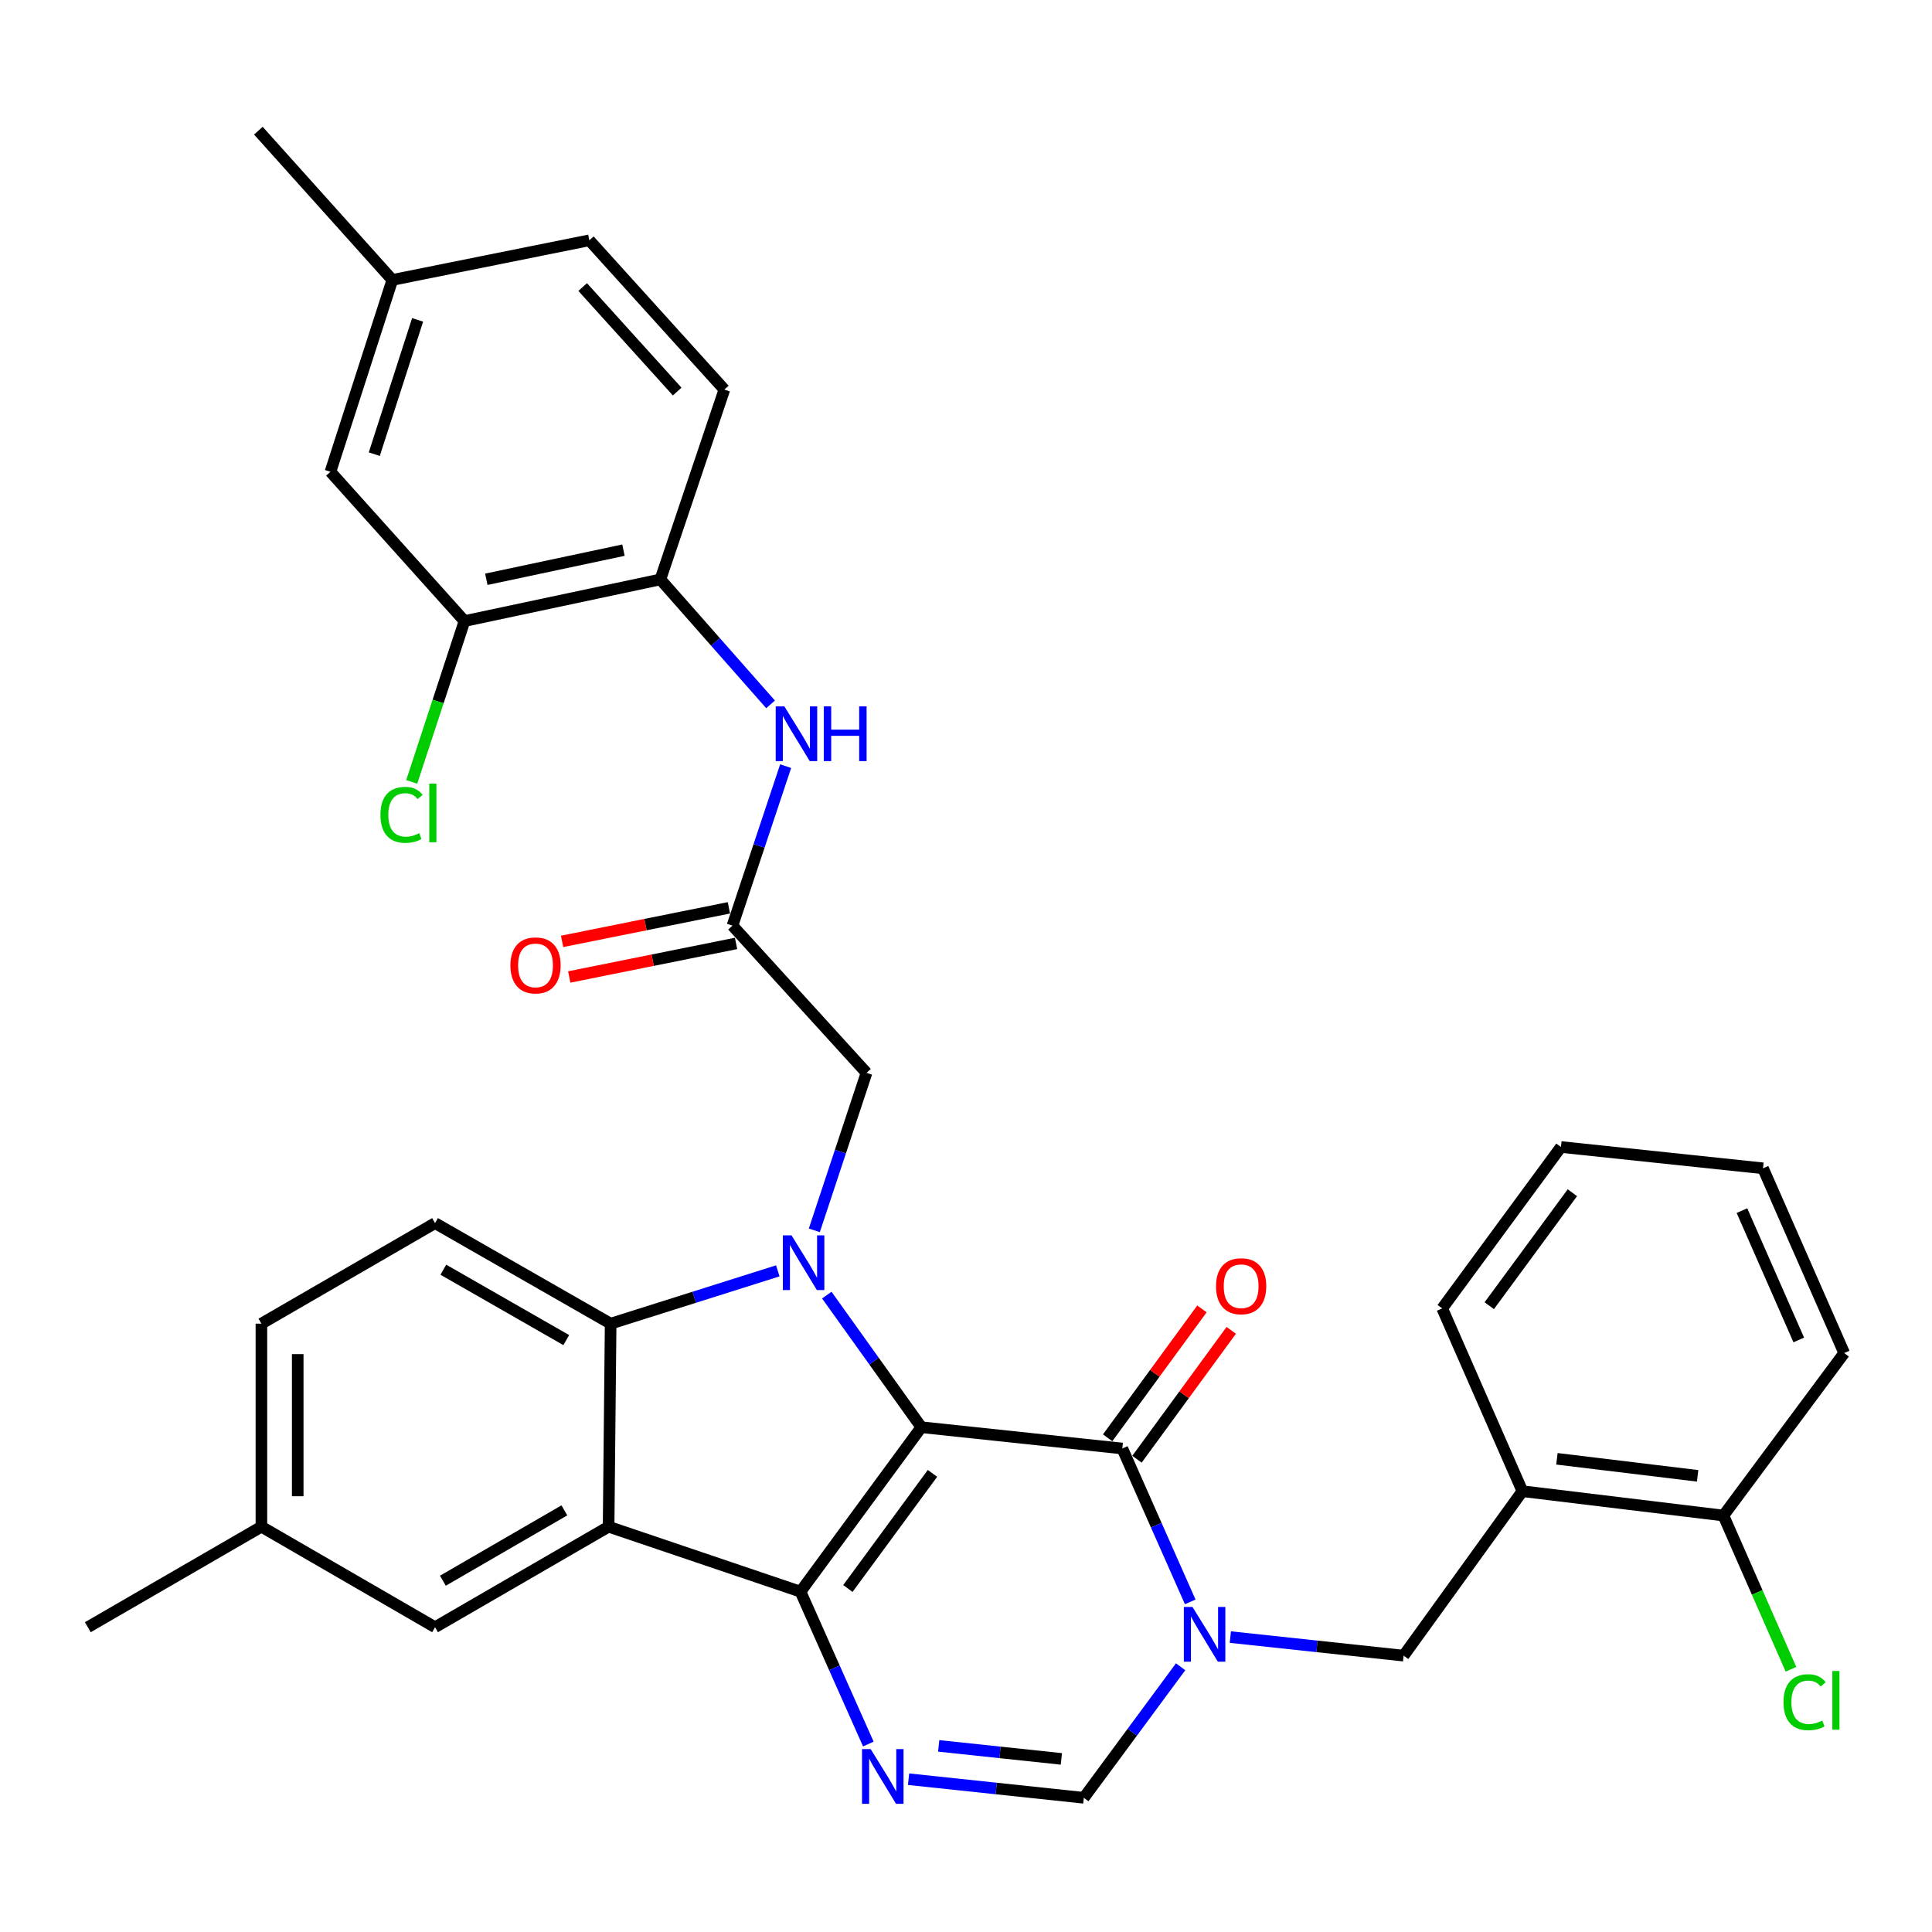 <?xml version='1.0' encoding='iso-8859-1'?>
<svg version='1.1' baseProfile='full'
              xmlns='http://www.w3.org/2000/svg'
                      xmlns:rdkit='http://www.rdkit.org/xml'
                      xmlns:xlink='http://www.w3.org/1999/xlink'
                  xml:space='preserve'
width='1000px' height='1000px' viewBox='0 0 1000 1000'>
<!-- END OF HEADER -->
<rect style='opacity:1.0;fill:#FFFFFF;stroke:none' width='1000' height='1000' x='0' y='0'> </rect>
<path class='bond-0' d='M 476.884,738.721 L 414.334,823.844' style='fill:none;fill-rule:evenodd;stroke:#000000;stroke-width:6px;stroke-linecap:butt;stroke-linejoin:miter;stroke-opacity:1' />
<path class='bond-0' d='M 482.646,762.618 L 438.861,822.204' style='fill:none;fill-rule:evenodd;stroke:#000000;stroke-width:6px;stroke-linecap:butt;stroke-linejoin:miter;stroke-opacity:1' />
<path class='bond-1' d='M 476.884,738.721 L 452.417,704.533' style='fill:none;fill-rule:evenodd;stroke:#000000;stroke-width:6px;stroke-linecap:butt;stroke-linejoin:miter;stroke-opacity:1' />
<path class='bond-1' d='M 452.417,704.533 L 427.949,670.345' style='fill:none;fill-rule:evenodd;stroke:#0000FF;stroke-width:6px;stroke-linecap:butt;stroke-linejoin:miter;stroke-opacity:1' />
<path class='bond-2' d='M 476.884,738.721 L 580.905,749.747' style='fill:none;fill-rule:evenodd;stroke:#000000;stroke-width:6px;stroke-linecap:butt;stroke-linejoin:miter;stroke-opacity:1' />
<path class='bond-3' d='M 414.334,823.844 L 315.012,790.215' style='fill:none;fill-rule:evenodd;stroke:#000000;stroke-width:6px;stroke-linecap:butt;stroke-linejoin:miter;stroke-opacity:1' />
<path class='bond-5' d='M 414.334,823.844 L 431.893,863.279' style='fill:none;fill-rule:evenodd;stroke:#000000;stroke-width:6px;stroke-linecap:butt;stroke-linejoin:miter;stroke-opacity:1' />
<path class='bond-5' d='M 431.893,863.279 L 449.451,902.714' style='fill:none;fill-rule:evenodd;stroke:#0000FF;stroke-width:6px;stroke-linecap:butt;stroke-linejoin:miter;stroke-opacity:1' />
<path class='bond-6' d='M 402.583,657.789 L 359.325,671.459' style='fill:none;fill-rule:evenodd;stroke:#0000FF;stroke-width:6px;stroke-linecap:butt;stroke-linejoin:miter;stroke-opacity:1' />
<path class='bond-6' d='M 359.325,671.459 L 316.067,685.129' style='fill:none;fill-rule:evenodd;stroke:#000000;stroke-width:6px;stroke-linecap:butt;stroke-linejoin:miter;stroke-opacity:1' />
<path class='bond-10' d='M 421.493,636.819 L 435,596.065' style='fill:none;fill-rule:evenodd;stroke:#0000FF;stroke-width:6px;stroke-linecap:butt;stroke-linejoin:miter;stroke-opacity:1' />
<path class='bond-10' d='M 435,596.065 L 448.507,555.31' style='fill:none;fill-rule:evenodd;stroke:#000000;stroke-width:6px;stroke-linecap:butt;stroke-linejoin:miter;stroke-opacity:1' />
<path class='bond-4' d='M 580.905,749.747 L 598.481,789.442' style='fill:none;fill-rule:evenodd;stroke:#000000;stroke-width:6px;stroke-linecap:butt;stroke-linejoin:miter;stroke-opacity:1' />
<path class='bond-4' d='M 598.481,789.442 L 616.058,829.136' style='fill:none;fill-rule:evenodd;stroke:#0000FF;stroke-width:6px;stroke-linecap:butt;stroke-linejoin:miter;stroke-opacity:1' />
<path class='bond-17' d='M 588.489,755.295 L 612.891,721.937' style='fill:none;fill-rule:evenodd;stroke:#000000;stroke-width:6px;stroke-linecap:butt;stroke-linejoin:miter;stroke-opacity:1' />
<path class='bond-17' d='M 612.891,721.937 L 637.292,688.58' style='fill:none;fill-rule:evenodd;stroke:#FF0000;stroke-width:6px;stroke-linecap:butt;stroke-linejoin:miter;stroke-opacity:1' />
<path class='bond-17' d='M 573.321,744.199 L 597.723,710.841' style='fill:none;fill-rule:evenodd;stroke:#000000;stroke-width:6px;stroke-linecap:butt;stroke-linejoin:miter;stroke-opacity:1' />
<path class='bond-17' d='M 597.723,710.841 L 622.124,677.484' style='fill:none;fill-rule:evenodd;stroke:#FF0000;stroke-width:6px;stroke-linecap:butt;stroke-linejoin:miter;stroke-opacity:1' />
<path class='bond-16' d='M 315.012,790.215 L 225.18,842.241' style='fill:none;fill-rule:evenodd;stroke:#000000;stroke-width:6px;stroke-linecap:butt;stroke-linejoin:miter;stroke-opacity:1' />
<path class='bond-16' d='M 292.119,781.756 L 229.237,818.174' style='fill:none;fill-rule:evenodd;stroke:#000000;stroke-width:6px;stroke-linecap:butt;stroke-linejoin:miter;stroke-opacity:1' />
<path class='bond-34' d='M 315.012,790.215 L 316.067,685.129' style='fill:none;fill-rule:evenodd;stroke:#000000;stroke-width:6px;stroke-linecap:butt;stroke-linejoin:miter;stroke-opacity:1' />
<path class='bond-7' d='M 611.088,862.716 L 586.036,896.627' style='fill:none;fill-rule:evenodd;stroke:#0000FF;stroke-width:6px;stroke-linecap:butt;stroke-linejoin:miter;stroke-opacity:1' />
<path class='bond-7' d='M 586.036,896.627 L 560.984,930.537' style='fill:none;fill-rule:evenodd;stroke:#000000;stroke-width:6px;stroke-linecap:butt;stroke-linejoin:miter;stroke-opacity:1' />
<path class='bond-8' d='M 636.823,847.354 L 681.667,852.158' style='fill:none;fill-rule:evenodd;stroke:#0000FF;stroke-width:6px;stroke-linecap:butt;stroke-linejoin:miter;stroke-opacity:1' />
<path class='bond-8' d='M 681.667,852.158 L 726.511,856.962' style='fill:none;fill-rule:evenodd;stroke:#000000;stroke-width:6px;stroke-linecap:butt;stroke-linejoin:miter;stroke-opacity:1' />
<path class='bond-35' d='M 470.278,920.909 L 515.631,925.723' style='fill:none;fill-rule:evenodd;stroke:#0000FF;stroke-width:6px;stroke-linecap:butt;stroke-linejoin:miter;stroke-opacity:1' />
<path class='bond-35' d='M 515.631,925.723 L 560.984,930.537' style='fill:none;fill-rule:evenodd;stroke:#000000;stroke-width:6px;stroke-linecap:butt;stroke-linejoin:miter;stroke-opacity:1' />
<path class='bond-35' d='M 485.868,903.665 L 517.615,907.035' style='fill:none;fill-rule:evenodd;stroke:#0000FF;stroke-width:6px;stroke-linecap:butt;stroke-linejoin:miter;stroke-opacity:1' />
<path class='bond-35' d='M 517.615,907.035 L 549.362,910.405' style='fill:none;fill-rule:evenodd;stroke:#000000;stroke-width:6px;stroke-linecap:butt;stroke-linejoin:miter;stroke-opacity:1' />
<path class='bond-14' d='M 316.067,685.129 L 225.18,633.082' style='fill:none;fill-rule:evenodd;stroke:#000000;stroke-width:6px;stroke-linecap:butt;stroke-linejoin:miter;stroke-opacity:1' />
<path class='bond-14' d='M 293.094,693.631 L 229.474,657.198' style='fill:none;fill-rule:evenodd;stroke:#000000;stroke-width:6px;stroke-linecap:butt;stroke-linejoin:miter;stroke-opacity:1' />
<path class='bond-12' d='M 726.511,856.962 L 787.996,771.839' style='fill:none;fill-rule:evenodd;stroke:#000000;stroke-width:6px;stroke-linecap:butt;stroke-linejoin:miter;stroke-opacity:1' />
<path class='bond-9' d='M 379.128,479.103 L 448.507,555.31' style='fill:none;fill-rule:evenodd;stroke:#000000;stroke-width:6px;stroke-linecap:butt;stroke-linejoin:miter;stroke-opacity:1' />
<path class='bond-11' d='M 379.128,479.103 L 392.89,437.831' style='fill:none;fill-rule:evenodd;stroke:#000000;stroke-width:6px;stroke-linecap:butt;stroke-linejoin:miter;stroke-opacity:1' />
<path class='bond-11' d='M 392.89,437.831 L 406.652,396.559' style='fill:none;fill-rule:evenodd;stroke:#0000FF;stroke-width:6px;stroke-linecap:butt;stroke-linejoin:miter;stroke-opacity:1' />
<path class='bond-20' d='M 377.275,469.891 L 334.104,478.575' style='fill:none;fill-rule:evenodd;stroke:#000000;stroke-width:6px;stroke-linecap:butt;stroke-linejoin:miter;stroke-opacity:1' />
<path class='bond-20' d='M 334.104,478.575 L 290.932,487.259' style='fill:none;fill-rule:evenodd;stroke:#FF0000;stroke-width:6px;stroke-linecap:butt;stroke-linejoin:miter;stroke-opacity:1' />
<path class='bond-20' d='M 380.981,488.315 L 337.81,496.999' style='fill:none;fill-rule:evenodd;stroke:#000000;stroke-width:6px;stroke-linecap:butt;stroke-linejoin:miter;stroke-opacity:1' />
<path class='bond-20' d='M 337.81,496.999 L 294.638,505.683' style='fill:none;fill-rule:evenodd;stroke:#FF0000;stroke-width:6px;stroke-linecap:butt;stroke-linejoin:miter;stroke-opacity:1' />
<path class='bond-13' d='M 398.844,364.583 L 370.329,332.246' style='fill:none;fill-rule:evenodd;stroke:#0000FF;stroke-width:6px;stroke-linecap:butt;stroke-linejoin:miter;stroke-opacity:1' />
<path class='bond-13' d='M 370.329,332.246 L 341.813,299.91' style='fill:none;fill-rule:evenodd;stroke:#000000;stroke-width:6px;stroke-linecap:butt;stroke-linejoin:miter;stroke-opacity:1' />
<path class='bond-18' d='M 787.996,771.839 L 892.037,784.441' style='fill:none;fill-rule:evenodd;stroke:#000000;stroke-width:6px;stroke-linecap:butt;stroke-linejoin:miter;stroke-opacity:1' />
<path class='bond-18' d='M 805.862,755.073 L 878.691,763.894' style='fill:none;fill-rule:evenodd;stroke:#000000;stroke-width:6px;stroke-linecap:butt;stroke-linejoin:miter;stroke-opacity:1' />
<path class='bond-28' d='M 787.996,771.839 L 746.484,677.226' style='fill:none;fill-rule:evenodd;stroke:#000000;stroke-width:6px;stroke-linecap:butt;stroke-linejoin:miter;stroke-opacity:1' />
<path class='bond-15' d='M 341.813,299.91 L 240.413,321.459' style='fill:none;fill-rule:evenodd;stroke:#000000;stroke-width:6px;stroke-linecap:butt;stroke-linejoin:miter;stroke-opacity:1' />
<path class='bond-15' d='M 322.697,284.76 L 251.717,299.844' style='fill:none;fill-rule:evenodd;stroke:#000000;stroke-width:6px;stroke-linecap:butt;stroke-linejoin:miter;stroke-opacity:1' />
<path class='bond-21' d='M 341.813,299.91 L 374.931,201.653' style='fill:none;fill-rule:evenodd;stroke:#000000;stroke-width:6px;stroke-linecap:butt;stroke-linejoin:miter;stroke-opacity:1' />
<path class='bond-24' d='M 225.18,633.082 L 135.307,685.129' style='fill:none;fill-rule:evenodd;stroke:#000000;stroke-width:6px;stroke-linecap:butt;stroke-linejoin:miter;stroke-opacity:1' />
<path class='bond-19' d='M 240.413,321.459 L 171.035,244.198' style='fill:none;fill-rule:evenodd;stroke:#000000;stroke-width:6px;stroke-linecap:butt;stroke-linejoin:miter;stroke-opacity:1' />
<path class='bond-22' d='M 240.413,321.459 L 226.762,363.084' style='fill:none;fill-rule:evenodd;stroke:#000000;stroke-width:6px;stroke-linecap:butt;stroke-linejoin:miter;stroke-opacity:1' />
<path class='bond-22' d='M 226.762,363.084 L 213.11,404.708' style='fill:none;fill-rule:evenodd;stroke:#00CC00;stroke-width:6px;stroke-linecap:butt;stroke-linejoin:miter;stroke-opacity:1' />
<path class='bond-23' d='M 225.18,842.241 L 135.307,790.215' style='fill:none;fill-rule:evenodd;stroke:#000000;stroke-width:6px;stroke-linecap:butt;stroke-linejoin:miter;stroke-opacity:1' />
<path class='bond-26' d='M 892.037,784.441 L 909.518,824.229' style='fill:none;fill-rule:evenodd;stroke:#000000;stroke-width:6px;stroke-linecap:butt;stroke-linejoin:miter;stroke-opacity:1' />
<path class='bond-26' d='M 909.518,824.229 L 926.999,864.016' style='fill:none;fill-rule:evenodd;stroke:#00CC00;stroke-width:6px;stroke-linecap:butt;stroke-linejoin:miter;stroke-opacity:1' />
<path class='bond-29' d='M 892.037,784.441 L 954.545,700.341' style='fill:none;fill-rule:evenodd;stroke:#000000;stroke-width:6px;stroke-linecap:butt;stroke-linejoin:miter;stroke-opacity:1' />
<path class='bond-38' d='M 171.035,244.198 L 203.077,144.897' style='fill:none;fill-rule:evenodd;stroke:#000000;stroke-width:6px;stroke-linecap:butt;stroke-linejoin:miter;stroke-opacity:1' />
<path class='bond-38' d='M 193.727,235.074 L 216.156,165.563' style='fill:none;fill-rule:evenodd;stroke:#000000;stroke-width:6px;stroke-linecap:butt;stroke-linejoin:miter;stroke-opacity:1' />
<path class='bond-27' d='M 374.931,201.653 L 305.041,124.381' style='fill:none;fill-rule:evenodd;stroke:#000000;stroke-width:6px;stroke-linecap:butt;stroke-linejoin:miter;stroke-opacity:1' />
<path class='bond-27' d='M 350.51,202.668 L 301.587,148.578' style='fill:none;fill-rule:evenodd;stroke:#000000;stroke-width:6px;stroke-linecap:butt;stroke-linejoin:miter;stroke-opacity:1' />
<path class='bond-30' d='M 135.307,790.215 L 45.455,842.241' style='fill:none;fill-rule:evenodd;stroke:#000000;stroke-width:6px;stroke-linecap:butt;stroke-linejoin:miter;stroke-opacity:1' />
<path class='bond-36' d='M 135.307,790.215 L 135.307,685.129' style='fill:none;fill-rule:evenodd;stroke:#000000;stroke-width:6px;stroke-linecap:butt;stroke-linejoin:miter;stroke-opacity:1' />
<path class='bond-36' d='M 154.1,774.452 L 154.1,700.892' style='fill:none;fill-rule:evenodd;stroke:#000000;stroke-width:6px;stroke-linecap:butt;stroke-linejoin:miter;stroke-opacity:1' />
<path class='bond-25' d='M 203.077,144.897 L 305.041,124.381' style='fill:none;fill-rule:evenodd;stroke:#000000;stroke-width:6px;stroke-linecap:butt;stroke-linejoin:miter;stroke-opacity:1' />
<path class='bond-31' d='M 203.077,144.897 L 133.73,67.636' style='fill:none;fill-rule:evenodd;stroke:#000000;stroke-width:6px;stroke-linecap:butt;stroke-linejoin:miter;stroke-opacity:1' />
<path class='bond-32' d='M 746.484,677.226 L 807.937,593.679' style='fill:none;fill-rule:evenodd;stroke:#000000;stroke-width:6px;stroke-linecap:butt;stroke-linejoin:miter;stroke-opacity:1' />
<path class='bond-32' d='M 770.84,675.829 L 813.858,617.347' style='fill:none;fill-rule:evenodd;stroke:#000000;stroke-width:6px;stroke-linecap:butt;stroke-linejoin:miter;stroke-opacity:1' />
<path class='bond-37' d='M 954.545,700.341 L 912.532,604.715' style='fill:none;fill-rule:evenodd;stroke:#000000;stroke-width:6px;stroke-linecap:butt;stroke-linejoin:miter;stroke-opacity:1' />
<path class='bond-37' d='M 931.038,693.557 L 901.628,626.618' style='fill:none;fill-rule:evenodd;stroke:#000000;stroke-width:6px;stroke-linecap:butt;stroke-linejoin:miter;stroke-opacity:1' />
<path class='bond-33' d='M 807.937,593.679 L 912.532,604.715' style='fill:none;fill-rule:evenodd;stroke:#000000;stroke-width:6px;stroke-linecap:butt;stroke-linejoin:miter;stroke-opacity:1' />
<path  class='atom-2' d='M 409.682 639.407
L 418.962 654.407
Q 419.882 655.887, 421.362 658.567
Q 422.842 661.247, 422.922 661.407
L 422.922 639.407
L 426.682 639.407
L 426.682 667.727
L 422.802 667.727
L 412.842 651.327
Q 411.682 649.407, 410.442 647.207
Q 409.242 645.007, 408.882 644.327
L 408.882 667.727
L 405.202 667.727
L 405.202 639.407
L 409.682 639.407
' fill='#0000FF'/>
<path  class='atom-5' d='M 617.232 831.766
L 626.512 846.766
Q 627.432 848.246, 628.912 850.926
Q 630.392 853.606, 630.472 853.766
L 630.472 831.766
L 634.232 831.766
L 634.232 860.086
L 630.352 860.086
L 620.392 843.686
Q 619.232 841.766, 617.992 839.566
Q 616.792 837.366, 616.432 836.686
L 616.432 860.086
L 612.752 860.086
L 612.752 831.766
L 617.232 831.766
' fill='#0000FF'/>
<path  class='atom-6' d='M 450.662 905.331
L 459.942 920.331
Q 460.862 921.811, 462.342 924.491
Q 463.822 927.171, 463.902 927.331
L 463.902 905.331
L 467.662 905.331
L 467.662 933.651
L 463.782 933.651
L 453.822 917.251
Q 452.662 915.331, 451.422 913.131
Q 450.222 910.931, 449.862 910.251
L 449.862 933.651
L 446.182 933.651
L 446.182 905.331
L 450.662 905.331
' fill='#0000FF'/>
<path  class='atom-12' d='M 405.986 365.621
L 415.266 380.621
Q 416.186 382.101, 417.666 384.781
Q 419.146 387.461, 419.226 387.621
L 419.226 365.621
L 422.986 365.621
L 422.986 393.941
L 419.106 393.941
L 409.146 377.541
Q 407.986 375.621, 406.746 373.421
Q 405.546 371.221, 405.186 370.541
L 405.186 393.941
L 401.506 393.941
L 401.506 365.621
L 405.986 365.621
' fill='#0000FF'/>
<path  class='atom-12' d='M 426.386 365.621
L 430.226 365.621
L 430.226 377.661
L 444.706 377.661
L 444.706 365.621
L 448.546 365.621
L 448.546 393.941
L 444.706 393.941
L 444.706 380.861
L 430.226 380.861
L 430.226 393.941
L 426.386 393.941
L 426.386 365.621
' fill='#0000FF'/>
<path  class='atom-18' d='M 629.411 665.748
Q 629.411 658.948, 632.771 655.148
Q 636.131 651.348, 642.411 651.348
Q 648.691 651.348, 652.051 655.148
Q 655.411 658.948, 655.411 665.748
Q 655.411 672.628, 652.011 676.548
Q 648.611 680.428, 642.411 680.428
Q 636.171 680.428, 632.771 676.548
Q 629.411 672.668, 629.411 665.748
M 642.411 677.228
Q 646.731 677.228, 649.051 674.348
Q 651.411 671.428, 651.411 665.748
Q 651.411 660.188, 649.051 657.388
Q 646.731 654.548, 642.411 654.548
Q 638.091 654.548, 635.731 657.348
Q 633.411 660.148, 633.411 665.748
Q 633.411 671.468, 635.731 674.348
Q 638.091 677.228, 642.411 677.228
' fill='#FF0000'/>
<path  class='atom-21' d='M 264.185 499.689
Q 264.185 492.889, 267.545 489.089
Q 270.905 485.289, 277.185 485.289
Q 283.465 485.289, 286.825 489.089
Q 290.185 492.889, 290.185 499.689
Q 290.185 506.569, 286.785 510.489
Q 283.385 514.369, 277.185 514.369
Q 270.945 514.369, 267.545 510.489
Q 264.185 506.609, 264.185 499.689
M 277.185 511.169
Q 281.505 511.169, 283.825 508.289
Q 286.185 505.369, 286.185 499.689
Q 286.185 494.129, 283.825 491.329
Q 281.505 488.489, 277.185 488.489
Q 272.865 488.489, 270.505 491.289
Q 268.185 494.089, 268.185 499.689
Q 268.185 505.409, 270.505 508.289
Q 272.865 511.169, 277.185 511.169
' fill='#FF0000'/>
<path  class='atom-23' d='M 196.918 421.762
Q 196.918 414.722, 200.198 411.042
Q 203.518 407.322, 209.798 407.322
Q 215.638 407.322, 218.758 411.442
L 216.118 413.602
Q 213.838 410.602, 209.798 410.602
Q 205.518 410.602, 203.238 413.482
Q 200.998 416.322, 200.998 421.762
Q 200.998 427.362, 203.318 430.242
Q 205.678 433.122, 210.238 433.122
Q 213.358 433.122, 216.998 431.242
L 218.118 434.242
Q 216.638 435.202, 214.398 435.762
Q 212.158 436.322, 209.678 436.322
Q 203.518 436.322, 200.198 432.562
Q 196.918 428.802, 196.918 421.762
' fill='#00CC00'/>
<path  class='atom-23' d='M 222.198 405.602
L 225.878 405.602
L 225.878 435.962
L 222.198 435.962
L 222.198 405.602
' fill='#00CC00'/>
<path  class='atom-27' d='M 923.141 881.068
Q 923.141 874.028, 926.421 870.348
Q 929.741 866.628, 936.021 866.628
Q 941.861 866.628, 944.981 870.748
L 942.341 872.908
Q 940.061 869.908, 936.021 869.908
Q 931.741 869.908, 929.461 872.788
Q 927.221 875.628, 927.221 881.068
Q 927.221 886.668, 929.541 889.548
Q 931.901 892.428, 936.461 892.428
Q 939.581 892.428, 943.221 890.548
L 944.341 893.548
Q 942.861 894.508, 940.621 895.068
Q 938.381 895.628, 935.901 895.628
Q 929.741 895.628, 926.421 891.868
Q 923.141 888.108, 923.141 881.068
' fill='#00CC00'/>
<path  class='atom-27' d='M 948.421 864.908
L 952.101 864.908
L 952.101 895.268
L 948.421 895.268
L 948.421 864.908
' fill='#00CC00'/>
</svg>

